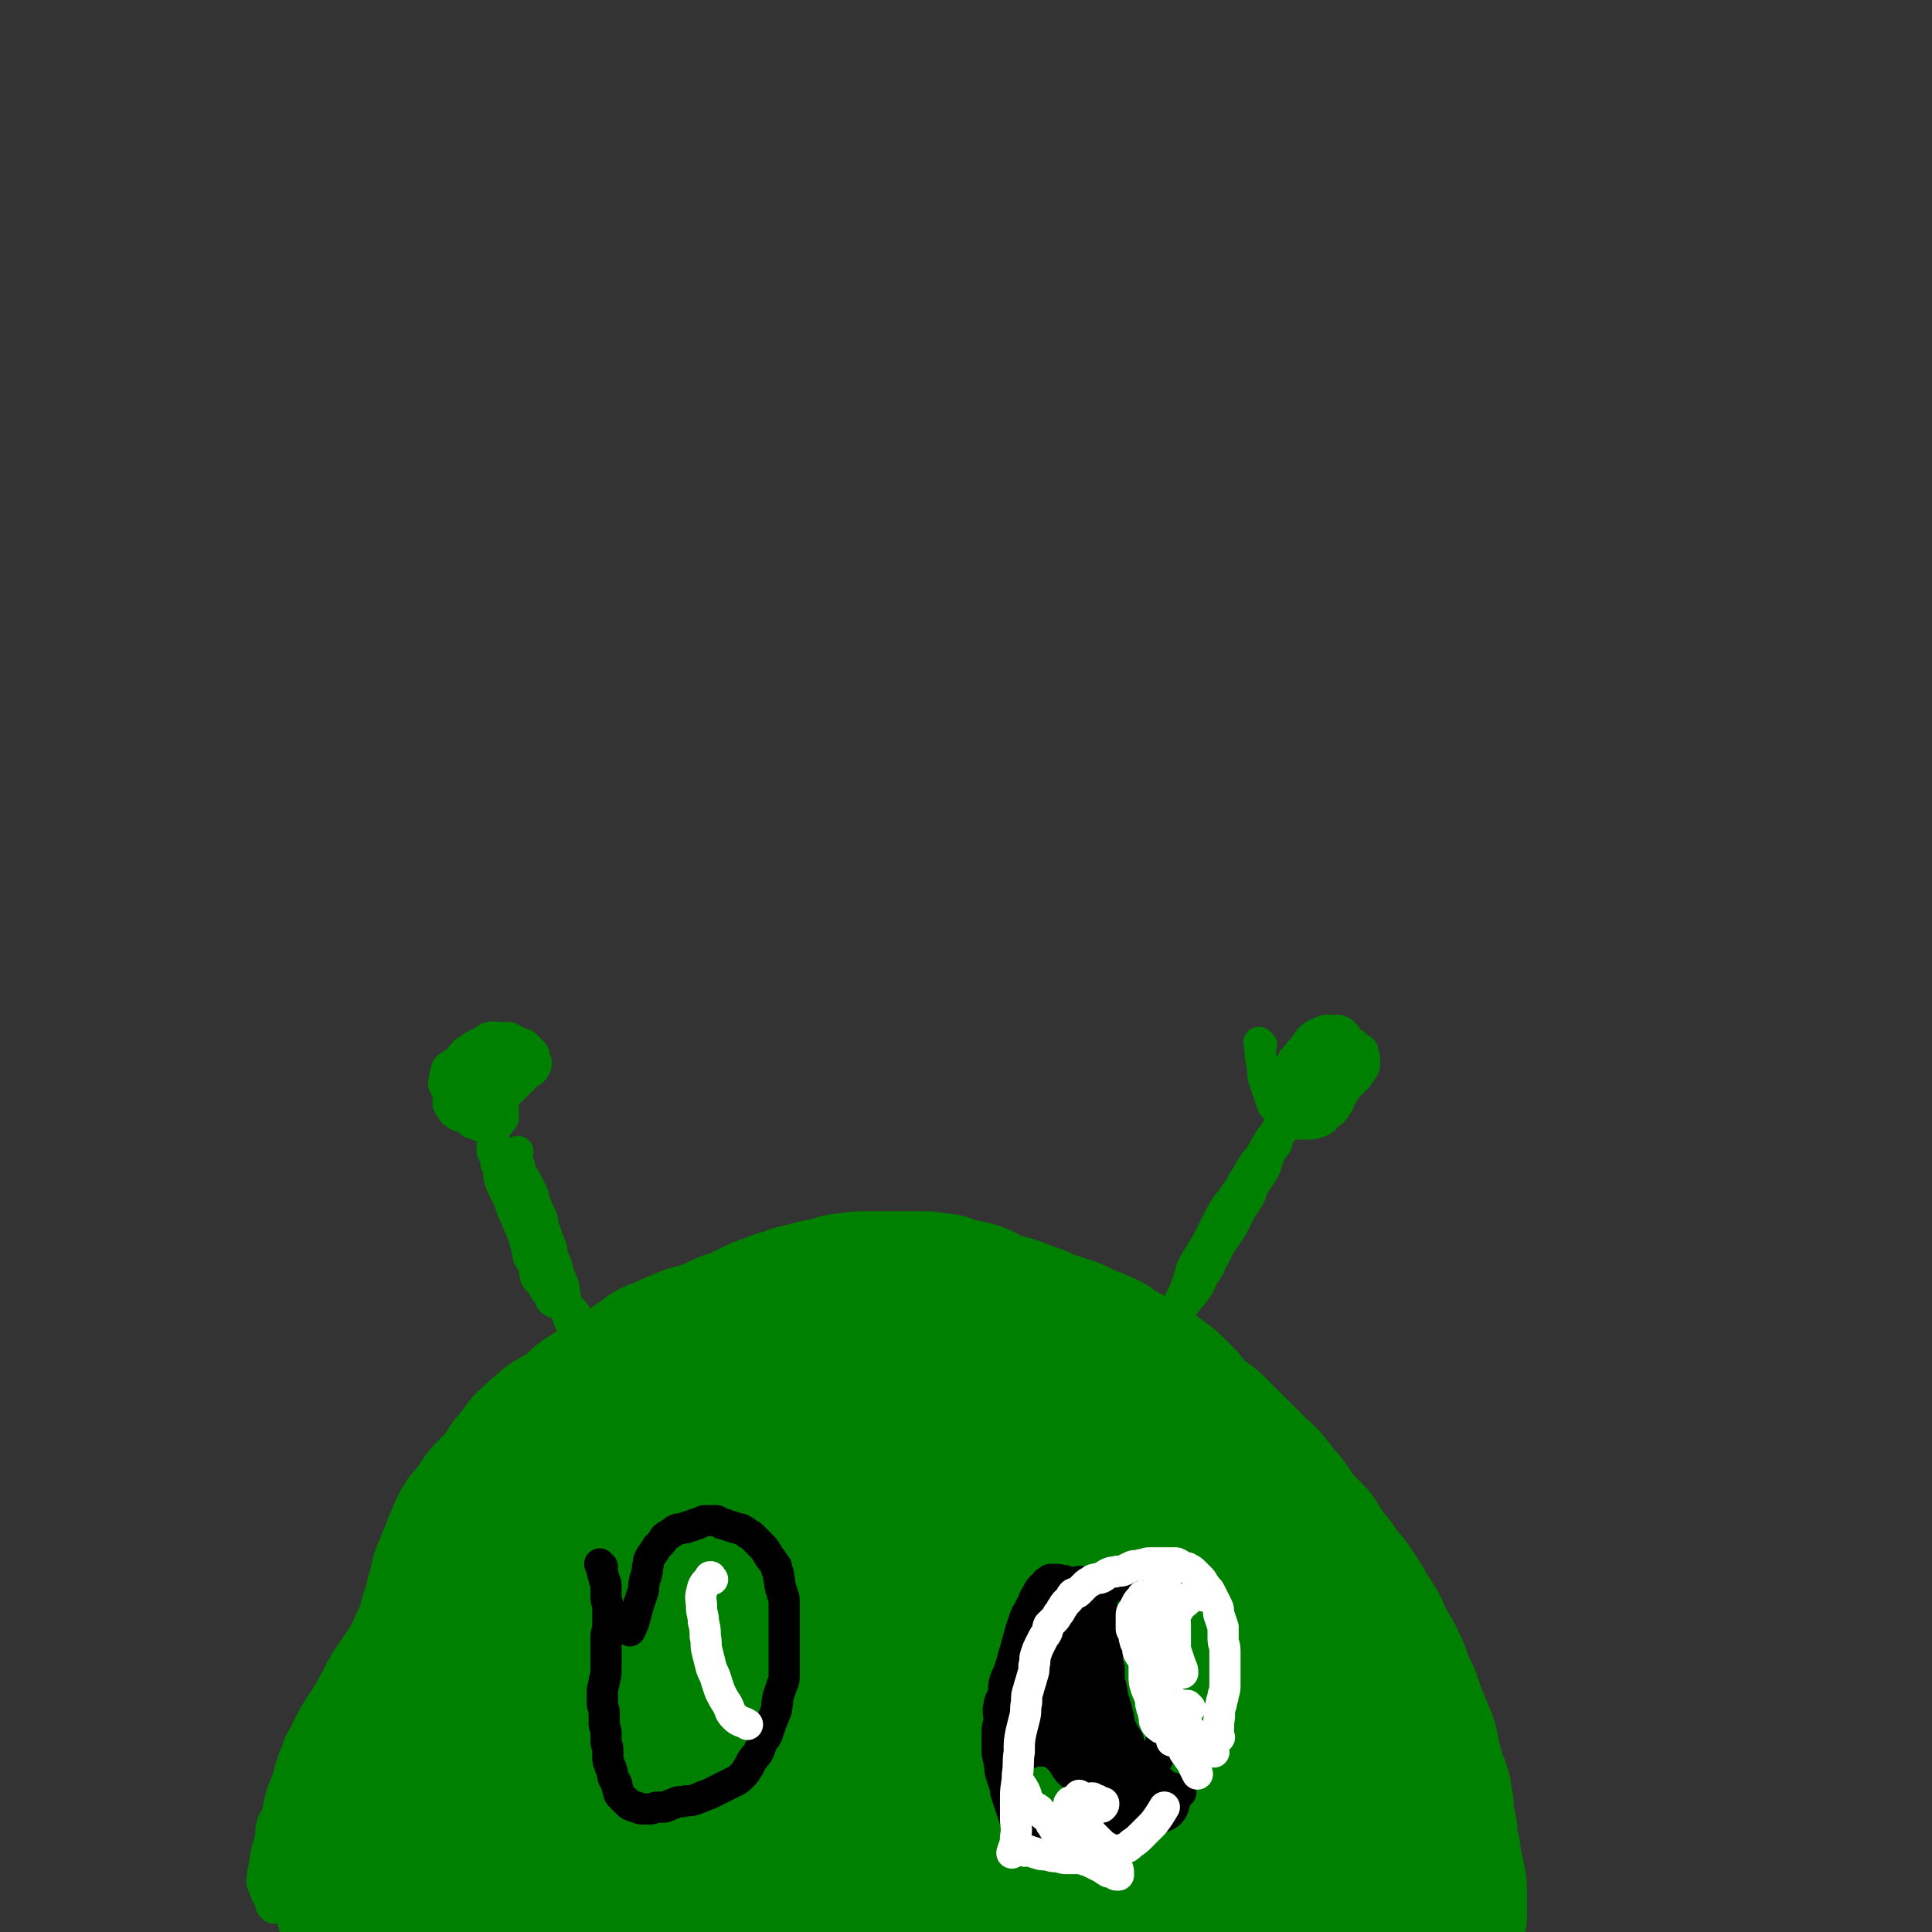 <svg viewBox='0 0 1052 1052' version='1.1' xmlns='http://www.w3.org/2000/svg' xmlns:xlink='http://www.w3.org/1999/xlink'><rect x="0" y="0" width="1052" height="1052" fill="#333333" stroke="none"/><g fill='none' stroke='#008000' stroke-width='17' stroke-linecap='round' stroke-linejoin='round'><path d='M149,1039c-1,-1 -1,-1 -1,-1 -1,-1 0,0 0,0 0,0 0,0 0,0 0,0 0,0 0,0 -1,-1 0,0 0,0 0,0 0,0 0,0 0,0 0,0 0,0 -1,-1 0,0 0,0 0,0 0,0 0,0 0,0 0,0 0,0 -1,-1 0,0 0,0 0,0 0,0 0,0 -2,-6 -3,-6 -5,-12 -1,-2 0,-3 0,-5 0,-3 1,-3 1,-6 1,-3 0,-3 1,-6 1,-4 1,-3 2,-7 1,-4 0,-4 1,-8 1,-4 2,-3 3,-7 1,-4 1,-5 2,-9 1,-4 2,-4 3,-8 2,-4 1,-5 3,-9 1,-4 1,-4 3,-8 1,-4 1,-4 3,-7 2,-4 2,-4 4,-8 2,-4 2,-4 4,-7 2,-4 3,-4 5,-8 2,-3 2,-3 4,-7 3,-4 2,-5 5,-9 2,-4 2,-4 5,-8 3,-5 3,-4 6,-9 3,-4 2,-5 5,-9 2,-4 2,-4 5,-8 3,-4 3,-4 6,-8 3,-4 2,-4 5,-8 2,-4 2,-4 5,-7 3,-4 3,-3 6,-7 3,-4 3,-4 6,-8 3,-4 3,-4 6,-8 2,-3 2,-4 4,-7 2,-4 3,-3 5,-7 2,-3 2,-3 4,-6 2,-3 3,-3 5,-6 2,-2 2,-3 4,-5 2,-3 3,-3 5,-6 3,-3 3,-3 5,-6 2,-2 2,-3 4,-5 2,-3 2,-4 5,-6 3,-3 4,-2 8,-4 3,-2 3,-2 6,-5 4,-3 3,-4 7,-7 3,-3 4,-3 7,-6 4,-3 3,-3 7,-6 4,-3 4,-3 8,-5 4,-3 5,-2 9,-5 5,-3 4,-3 9,-6 4,-2 5,-2 9,-4 5,-2 4,-3 9,-5 4,-2 5,-2 9,-4 4,-2 4,-2 8,-4 4,-2 4,-2 9,-4 4,-2 4,-1 8,-3 4,-1 4,-2 8,-3 5,-1 5,-1 10,-2 5,-1 4,-2 9,-3 4,-1 5,-1 9,-2 4,-1 4,-1 8,-2 4,-1 4,0 8,-1 4,0 4,0 8,-1 4,0 4,-1 8,-1 3,0 4,0 7,0 4,0 4,0 8,0 4,0 4,0 8,0 4,0 4,1 8,1 3,0 4,0 7,0 4,0 3,1 7,1 3,0 3,0 6,0 3,0 3,1 6,1 3,1 3,1 6,1 3,1 3,0 6,1 3,0 3,1 5,1 3,1 3,0 5,1 3,1 2,1 5,2 3,1 3,1 6,2 3,1 3,1 6,2 3,1 3,0 6,1 3,1 3,1 6,2 4,1 4,1 7,3 4,2 3,2 7,4 3,2 3,1 6,3 3,2 3,2 6,4 3,2 3,1 6,3 3,2 3,2 6,4 3,2 3,2 6,3 3,2 4,1 7,3 3,2 2,2 5,4 3,2 4,2 7,4 3,2 3,2 5,4 3,2 3,3 6,5 3,3 3,3 6,5 3,2 3,2 6,4 3,2 3,2 5,5 3,3 3,4 6,7 3,4 3,4 6,7 3,4 3,4 6,7 3,3 3,3 6,6 3,3 2,4 5,7 3,4 3,4 6,7 3,4 3,4 6,7 3,4 3,3 6,7 3,3 3,3 5,6 3,4 2,5 5,9 3,4 3,4 6,8 2,4 2,4 4,8 2,4 3,4 5,8 2,4 2,4 4,8 2,4 3,4 5,8 2,3 2,3 4,7 3,5 2,5 5,10 2,5 3,4 5,9 2,4 2,4 4,8 2,4 2,4 4,8 2,4 2,4 4,8 2,4 2,4 3,8 2,4 1,5 3,9 2,5 2,5 4,9 2,4 2,4 4,8 2,5 1,5 3,10 1,4 2,4 3,8 2,4 2,4 3,9 1,4 1,5 2,9 1,4 1,4 2,8 1,4 1,4 2,9 1,4 0,5 1,9 0,4 1,4 1,8 1,4 0,5 1,9 0,4 1,4 1,8 1,4 0,4 1,8 1,3 1,3 2,6 0,3 0,3 0,6 0,3 0,3 1,5 1,2 2,2 2,4 0,2 0,2 -1,4 '/></g>
<g fill='none' stroke='#008000' stroke-width='113' stroke-linecap='round' stroke-linejoin='round'><path d='M219,1049c-1,-1 -1,-1 -1,-1 -1,-1 0,0 0,0 0,0 0,0 0,0 0,0 0,0 0,0 -1,-1 0,0 0,0 0,0 0,0 0,0 0,0 0,0 0,0 -1,-1 0,0 0,0 0,0 0,0 0,0 0,0 0,0 0,0 -1,-1 0,0 0,0 0,0 0,0 0,0 -4,-3 -4,-3 -8,-7 -1,0 -1,0 -1,-1 -1,-1 0,-1 -1,-2 0,-1 0,-1 -1,-2 0,-1 -1,-1 -1,-2 0,0 0,0 0,-1 0,-1 0,-1 0,-3 0,-1 0,-1 0,-2 0,-1 0,-1 0,-3 0,-1 0,-1 0,-3 0,-1 0,-1 0,-3 0,-2 0,-2 0,-4 0,-2 1,-1 1,-3 0,-2 0,-2 0,-4 0,-2 0,-2 1,-3 1,-2 1,-2 2,-4 1,-1 0,-2 1,-3 0,-1 1,-1 1,-2 1,-1 1,-1 1,-3 1,-1 1,-1 1,-3 1,-1 0,-2 1,-3 1,-2 1,-1 2,-3 1,-1 1,-1 2,-3 1,-1 0,-2 1,-3 1,-1 1,-1 2,-2 1,-1 1,-1 2,-3 1,-1 1,-1 2,-3 1,-1 1,-1 1,-2 1,-1 0,-2 1,-3 1,-1 1,-1 2,-2 1,-1 1,-1 1,-2 1,-1 0,-2 1,-3 0,-1 1,-1 1,-2 1,-1 1,-1 1,-2 1,-1 0,-1 1,-2 1,-1 1,-1 2,-2 1,-1 1,-1 2,-2 0,-1 0,-1 0,-2 1,-2 1,-2 2,-3 1,-1 1,-1 2,-2 1,-1 0,-2 1,-3 1,-1 1,-1 2,-2 1,-1 1,-2 2,-3 1,-1 1,-1 2,-2 1,-1 1,-1 1,-2 1,-1 0,-1 1,-2 1,-1 1,-1 2,-2 1,-1 1,-1 1,-2 1,-1 0,-2 1,-3 1,-1 1,-1 2,-2 1,-1 1,-1 2,-2 1,-1 0,-1 1,-2 1,-1 1,-1 2,-2 1,0 1,0 1,-1 1,-1 1,-1 2,-2 1,-1 1,-1 1,-2 1,-1 0,-1 1,-2 1,-1 1,-1 2,-2 1,-1 1,-1 2,-2 1,-1 1,-1 2,-2 1,-1 0,-1 1,-2 1,-1 1,-1 2,-2 1,-1 1,-1 2,-2 1,-1 1,-1 2,-2 1,-1 1,-1 2,-2 1,-1 2,-1 3,-2 1,-1 1,-1 2,-2 1,-1 1,-1 2,-2 1,-1 0,-2 1,-3 1,-2 1,-1 2,-3 1,-1 1,-1 2,-3 1,-1 0,-2 1,-3 1,-1 1,-1 2,-2 1,-1 0,-1 1,-2 1,-1 1,-1 2,-2 1,0 1,0 1,-1 1,-1 1,-1 1,-2 1,-1 0,-1 1,-2 1,-1 1,0 2,-1 1,-1 1,-1 1,-2 1,-1 0,-1 1,-2 1,-1 2,-1 3,-2 1,0 0,-1 1,-1 1,-1 2,0 3,-1 1,-1 0,-1 1,-2 1,-1 1,0 2,-1 1,-1 1,-1 2,-2 1,-1 1,-1 2,-2 1,0 1,0 1,-1 1,-1 1,-1 2,-2 1,-1 1,-1 1,-2 1,-1 0,-1 1,-2 0,-1 1,0 1,-1 1,-1 1,-2 2,-3 0,-1 1,0 1,-1 1,-1 0,-1 1,-2 1,-1 1,-1 2,-2 1,0 1,0 1,-1 0,-1 0,-1 0,-2 0,0 1,0 1,0 0,0 0,0 0,-1 0,0 0,0 0,0 0,0 0,0 0,0 -1,-1 0,0 0,0 0,0 0,0 0,0 0,0 0,0 0,0 -1,-1 0,0 0,0 0,0 0,0 0,0 0,0 0,0 0,0 -1,-1 0,0 0,0 0,0 0,0 0,0 0,0 0,0 0,0 -1,-1 0,0 0,0 0,0 0,0 0,0 0,0 0,0 -1,0 0,0 0,0 0,0 0,0 0,0 -1,0 0,0 0,0 0,0 0,1 0,1 -1,1 0,0 -1,0 -1,0 -1,0 -1,0 -1,1 -1,1 0,1 -1,2 -1,2 -2,1 -3,3 -2,2 -1,3 -3,5 -2,4 -3,3 -5,7 -2,3 -2,4 -4,7 -2,4 -3,3 -5,7 -2,3 -2,4 -4,7 -3,4 -3,3 -6,7 -3,3 -3,3 -5,6 -3,4 -2,4 -5,8 -3,3 -3,3 -6,6 -3,3 -2,4 -5,7 -2,4 -2,4 -5,7 -2,3 -2,3 -4,5 -2,3 -3,3 -5,6 -2,2 -2,2 -4,5 -2,2 -1,2 -3,4 -1,2 -1,2 -3,4 -1,2 -1,2 -3,4 -1,2 -1,2 -3,3 -1,1 -1,1 -2,2 -1,2 -1,2 -3,3 0,1 0,1 -1,1 -1,1 -1,1 -2,2 0,1 0,1 -1,1 0,1 0,1 -1,1 0,0 -1,0 -1,0 -1,0 -1,1 -2,1 0,0 0,0 -1,0 0,0 0,0 0,0 0,0 0,0 -1,0 0,0 0,0 0,0 0,0 0,0 0,-1 0,0 0,0 0,0 0,0 0,0 0,-1 0,0 0,0 0,-1 0,-1 0,-1 0,-2 0,-1 0,-1 0,-2 0,-2 0,-2 0,-4 0,-2 1,-2 1,-4 0,-1 0,-2 0,-3 0,-2 0,-2 1,-4 1,-2 1,-2 2,-4 1,-2 0,-2 1,-4 0,-2 0,-2 1,-3 1,-2 1,-2 2,-4 1,-2 1,-1 2,-3 1,-2 0,-2 1,-4 1,-2 1,-2 2,-4 1,-2 1,-2 2,-5 1,-2 1,-2 2,-5 1,-2 0,-3 1,-5 1,-3 1,-2 2,-5 1,-2 0,-3 1,-5 0,-2 1,-2 1,-4 1,-2 1,-2 1,-4 1,-2 0,-2 1,-4 1,-2 1,-2 2,-4 1,-1 0,-2 1,-3 1,-2 1,-2 2,-4 1,-2 0,-2 1,-4 1,-2 1,-1 2,-3 1,-2 0,-2 1,-4 1,-2 1,-2 2,-3 1,-1 1,-1 2,-2 2,-1 2,-1 3,-3 1,-2 1,-2 2,-4 1,-2 1,-2 2,-3 1,-1 1,-1 2,-2 2,-1 2,-1 3,-3 2,-1 2,-1 3,-3 1,-1 1,-1 2,-3 1,-1 1,-1 2,-3 1,-1 1,-2 2,-3 1,-2 2,-1 3,-3 1,-1 1,-1 2,-3 1,-1 1,-2 2,-3 1,-2 2,-1 3,-3 1,-1 1,-1 2,-2 1,-1 2,-1 3,-2 2,-1 1,-2 3,-3 2,-1 2,-1 4,-2 2,-1 2,-1 3,-2 2,-1 2,-1 3,-2 2,-1 2,-1 3,-2 2,-1 2,-1 3,-2 1,-1 1,-2 2,-3 1,-1 2,0 3,-1 2,-1 2,-2 4,-3 1,-1 2,-1 3,-2 1,-1 1,-1 2,-2 1,-1 2,0 3,-1 2,-1 2,-1 3,-2 1,-1 1,-1 2,-2 1,-1 1,-1 3,-2 1,-1 1,0 2,-1 1,-1 1,-1 2,-2 1,-1 1,-1 3,-2 1,-1 1,0 2,-1 1,-1 1,-1 2,-2 1,-1 1,-1 2,-1 1,-1 2,0 3,-1 1,0 1,0 2,-1 1,0 1,0 2,-1 1,0 1,-1 2,-1 1,-1 2,0 3,-1 2,-1 2,-1 4,-2 2,-1 2,0 4,-1 2,0 2,0 3,-1 2,0 2,0 3,-1 2,0 2,0 3,-1 2,0 2,0 3,-1 2,0 2,0 3,-1 2,-1 1,-2 3,-2 2,-1 2,1 4,0 2,0 2,-1 3,-2 2,-1 1,-1 3,-2 2,-1 2,-1 4,-2 2,-1 2,-1 4,-2 2,-1 2,0 4,-1 2,-1 2,-1 4,-2 2,-1 3,0 5,-1 2,-1 2,-1 4,-2 2,-1 3,0 5,-1 2,0 2,0 4,-1 2,0 1,-1 3,-1 1,0 2,0 3,0 2,0 1,-1 3,-1 1,0 1,0 2,0 1,0 1,0 2,-1 1,0 1,-1 2,-1 1,0 1,0 2,0 1,0 1,0 1,0 1,0 1,0 2,0 1,0 1,0 1,0 1,0 1,-1 2,-1 1,0 1,0 2,0 1,0 1,0 1,0 1,0 1,0 2,0 1,0 1,0 2,0 1,0 1,0 2,0 1,0 1,0 2,0 1,0 1,0 2,0 1,0 1,0 2,0 2,0 2,0 3,0 2,0 2,0 4,0 2,0 2,0 3,0 3,0 3,0 5,0 2,0 2,0 4,0 2,0 2,1 4,1 2,0 2,0 4,0 3,1 2,1 5,2 2,1 2,1 4,1 3,1 3,0 6,1 3,1 2,2 5,3 2,1 2,1 5,2 3,1 3,1 6,2 2,1 3,0 5,1 3,1 2,1 5,2 3,1 3,1 6,2 3,1 3,2 6,3 3,1 4,1 7,2 3,1 3,1 6,2 3,1 3,2 6,3 2,1 3,1 5,2 3,1 3,1 5,2 3,1 3,2 5,3 3,2 3,2 5,3 3,2 3,1 5,3 2,1 2,2 4,3 2,2 3,2 5,3 3,2 3,1 5,3 3,2 3,2 5,4 2,2 2,2 4,4 2,2 2,3 4,5 2,3 2,3 5,5 2,2 3,2 5,4 3,2 3,2 5,4 2,2 2,2 4,4 3,3 3,3 5,5 2,2 2,2 4,4 3,3 3,3 5,5 3,3 3,3 5,5 3,3 3,2 5,5 2,2 2,3 4,5 2,3 3,3 5,6 2,3 2,3 4,6 2,3 2,3 5,6 3,3 3,3 6,6 2,3 2,4 4,7 2,3 3,3 5,6 3,3 2,4 5,7 2,3 3,3 5,6 2,3 2,3 4,6 2,3 2,4 4,7 2,3 2,3 4,6 2,3 1,4 3,7 2,4 2,3 4,7 2,3 2,3 3,6 2,3 2,3 3,7 1,2 1,3 2,5 1,3 2,3 3,6 1,3 1,3 2,6 1,3 1,3 2,5 1,3 1,3 2,5 1,3 1,2 2,5 1,2 1,2 1,4 1,2 0,3 1,5 0,2 1,2 1,4 1,2 1,2 1,4 1,2 0,2 1,4 1,2 1,2 2,4 1,2 1,2 1,5 1,3 1,3 1,6 0,2 0,3 0,5 0,2 1,2 1,4 1,2 1,2 1,5 0,2 0,2 0,4 0,2 1,2 1,4 1,2 1,2 1,4 0,1 0,2 0,3 0,2 0,2 1,4 0,2 1,1 1,3 0,1 0,1 0,2 0,2 1,1 1,3 0,1 0,2 0,3 0,1 0,1 0,2 0,1 0,1 0,2 0,1 0,1 0,1 0,1 0,1 0,1 0,1 0,1 0,2 0,0 0,0 0,0 0,1 0,1 0,1 0,0 0,0 0,0 0,1 0,1 0,1 0,0 0,0 -1,0 0,0 0,0 0,0 0,0 0,0 -1,0 0,0 0,0 -1,0 0,0 0,0 0,0 0,0 0,0 -1,0 0,0 0,0 0,0 0,0 0,0 -1,0 0,0 0,0 -1,0 -1,0 -1,0 -2,0 -1,0 -1,0 -3,0 -2,0 -2,0 -4,0 -2,0 -2,0 -5,0 -3,0 -3,0 -6,0 -3,0 -3,0 -6,0 -3,0 -3,0 -6,0 -3,0 -3,0 -7,0 -3,0 -4,0 -7,0 -5,0 -4,1 -9,1 -5,1 -5,1 -10,1 -6,0 -6,0 -12,0 -6,0 -6,1 -12,1 -6,0 -6,0 -12,0 -6,0 -5,1 -11,1 -5,0 -5,0 -11,0 -6,0 -6,0 -12,0 -6,0 -6,0 -12,0 -6,0 -6,0 -12,0 -6,0 -5,-1 -11,-1 -5,0 -5,0 -11,0 -5,0 -5,0 -11,0 -5,0 -5,0 -10,0 -5,0 -5,0 -10,0 -4,0 -4,0 -9,0 -4,0 -4,0 -9,0 -4,0 -4,0 -9,0 -5,0 -5,0 -10,0 -4,0 -4,0 -8,0 -5,0 -4,-1 -9,-1 -5,0 -5,0 -10,0 -4,0 -4,0 -9,0 -5,0 -5,0 -10,0 -4,0 -4,0 -9,0 -4,0 -4,0 -9,0 -4,0 -4,0 -9,0 -5,0 -5,0 -10,0 -5,0 -5,0 -10,0 -4,0 -4,0 -9,0 -4,0 -5,0 -9,0 -5,0 -4,1 -9,1 -4,0 -5,0 -9,0 -5,0 -4,1 -9,1 -5,0 -5,0 -10,0 -5,0 -4,1 -9,1 -4,1 -4,1 -9,1 -4,0 -5,0 -9,0 -5,0 -4,1 -9,1 -4,0 -5,0 -9,0 -4,0 -4,1 -8,1 -4,0 -4,0 -8,0 -3,0 -3,0 -7,0 -2,0 -2,0 -5,0 -2,0 -2,0 -5,0 -2,0 -2,0 -4,0 -2,0 -2,0 -4,0 -2,0 -2,0 -4,0 -2,0 -1,-1 -3,-1 -1,0 -2,0 -3,0 -1,0 -1,0 -2,-1 -1,-1 -1,-1 -2,-2 0,0 0,0 -1,-1 0,0 -1,0 -1,-1 -1,-1 -1,-1 -1,-2 0,-1 0,-1 0,-2 0,-1 0,-2 0,-3 0,-2 0,-2 1,-4 1,-3 1,-2 2,-5 1,-3 1,-4 2,-7 2,-5 2,-5 4,-9 2,-5 2,-5 5,-10 3,-7 3,-7 7,-13 4,-8 4,-8 9,-16 4,-8 4,-8 9,-15 5,-7 5,-7 10,-14 6,-10 6,-10 12,-20 6,-9 6,-9 12,-18 6,-9 7,-8 13,-17 6,-8 6,-9 12,-17 6,-8 6,-7 12,-15 6,-7 6,-7 11,-14 4,-6 4,-6 8,-12 3,-4 2,-4 5,-8 2,-4 2,-4 5,-7 1,-2 1,-2 3,-4 1,-1 1,-1 2,-2 1,-1 1,-1 2,-2 1,0 1,0 2,0 1,0 1,1 1,1 1,1 1,0 1,1 0,1 0,1 0,2 0,3 0,3 -1,5 -2,5 -2,5 -4,10 -3,8 -4,8 -7,16 -4,10 -4,10 -8,21 -5,13 -4,14 -9,27 -6,15 -6,14 -12,29 -6,14 -6,14 -11,29 -5,13 -5,13 -9,26 -4,10 -4,10 -7,21 -3,8 -3,8 -5,16 -2,5 -2,5 -3,10 -1,3 0,4 -1,7 0,2 -1,2 -1,3 0,0 1,0 1,0 2,-3 2,-4 4,-7 3,-5 3,-5 6,-10 6,-10 5,-11 11,-21 7,-14 7,-14 15,-28 11,-21 11,-21 22,-41 9,-18 9,-18 19,-35 8,-15 9,-15 17,-30 7,-11 7,-11 13,-23 5,-9 5,-10 10,-19 4,-7 4,-6 8,-13 2,-3 2,-4 4,-7 1,-2 2,-2 3,-4 1,-1 0,-1 1,-2 0,-1 1,0 1,-1 0,0 0,-1 0,-1 0,0 0,1 0,2 0,2 1,2 0,4 -1,4 -2,3 -3,7 -2,6 -2,6 -4,12 -4,12 -4,11 -8,23 -7,20 -8,20 -13,40 -8,30 -7,30 -14,61 -6,26 -6,26 -11,53 -3,19 -4,19 -5,39 -1,15 -1,15 0,30 0,9 -1,11 2,17 2,3 5,2 8,1 5,-2 5,-3 8,-7 5,-6 4,-6 8,-13 4,-8 4,-9 8,-17 5,-12 6,-11 11,-23 10,-21 10,-21 19,-43 8,-19 8,-20 16,-39 8,-19 8,-19 16,-37 7,-15 7,-15 14,-30 6,-13 6,-13 11,-26 4,-9 4,-10 8,-19 3,-7 3,-7 7,-13 2,-4 2,-3 4,-7 1,-2 0,-2 1,-4 0,0 1,0 1,0 0,1 0,1 0,2 0,2 1,2 0,4 -1,5 -2,4 -4,9 -3,8 -3,8 -5,16 -3,9 -3,9 -5,19 -2,11 -2,12 -4,23 -2,12 -2,11 -4,23 -1,10 -1,10 -2,20 -1,9 -1,10 -1,19 0,10 -1,10 1,19 2,6 3,7 7,10 3,2 4,1 7,0 3,-1 3,-2 6,-4 4,-4 4,-4 8,-9 8,-8 8,-8 15,-17 9,-11 8,-12 16,-24 8,-12 8,-11 16,-23 6,-10 6,-10 12,-21 5,-8 5,-8 9,-17 3,-6 3,-6 6,-13 1,-4 1,-4 2,-8 1,-2 2,-3 2,-3 0,0 -1,1 -2,3 -2,5 -1,5 -3,10 -3,8 -3,8 -6,16 -3,9 -4,8 -7,17 -5,14 -4,14 -8,28 -3,12 -3,12 -6,25 -2,10 -2,10 -4,21 -2,8 -2,8 -3,16 -1,5 -1,6 -1,11 0,3 0,4 1,5 1,1 2,0 4,0 3,-1 3,0 5,-2 4,-3 4,-3 7,-7 5,-6 5,-6 9,-12 5,-7 5,-7 10,-15 4,-7 4,-7 8,-14 4,-6 4,-5 8,-11 3,-4 2,-5 5,-9 2,-4 2,-4 4,-7 2,-2 2,-2 4,-4 1,-1 1,-1 2,-1 0,0 0,1 0,2 0,3 -1,2 -1,5 0,4 0,5 0,9 0,6 -1,6 -1,12 0,5 0,6 0,11 0,5 0,5 0,10 0,5 0,5 1,9 1,3 2,3 4,6 2,2 2,3 4,4 2,1 2,1 4,1 3,-1 3,-1 6,-3 3,-2 3,-3 6,-5 2,-2 3,-2 5,-4 3,-2 2,-2 5,-4 2,-2 2,-2 4,-3 1,-1 2,-1 3,0 2,2 1,4 2,7 1,4 2,4 3,8 1,8 0,8 1,16 0,8 0,8 1,15 0,6 0,6 1,12 0,5 1,5 1,9 0,2 -1,2 -2,4 0,1 0,2 -1,2 0,0 0,-1 -1,-1 -1,-1 -1,0 -2,-1 -1,-1 -1,-2 -2,-3 -1,-1 -1,-1 -2,-2 -1,-1 -1,-1 -2,-2 -1,-1 -1,-1 -2,-1 -1,0 -1,-1 -2,0 -1,1 -1,2 -2,4 -2,4 -2,4 -5,7 '/></g>
<g fill='none' stroke='#008000' stroke-width='17' stroke-linecap='round' stroke-linejoin='round'><path d='M313,715c-1,-1 -1,-1 -1,-1 -1,-1 0,0 0,0 0,0 0,0 0,0 0,0 0,0 0,0 -1,-1 0,0 0,0 0,0 0,0 0,0 0,0 0,0 0,0 -1,-1 0,0 0,0 0,0 0,0 0,0 0,0 0,0 0,0 -1,-1 0,0 0,0 0,0 0,0 0,0 0,0 0,0 0,0 -1,-1 0,0 0,0 0,0 0,0 0,0 -3,-3 -3,-3 -6,-7 -1,-1 -1,-1 -2,-3 -1,-2 -1,-3 -2,-5 -1,-2 -2,-2 -3,-4 -1,-3 0,-3 -1,-6 -1,-3 -2,-2 -3,-5 -1,-2 -1,-2 -2,-5 -1,-3 -1,-3 -2,-6 -1,-3 -2,-2 -3,-5 -1,-2 -1,-2 -2,-5 -1,-3 -1,-3 -2,-6 -1,-2 -2,-2 -3,-4 -1,-2 -1,-3 -2,-5 -1,-2 -2,-2 -3,-4 -1,-1 -1,-1 -2,-3 -1,-2 -1,-2 -2,-4 0,-1 -1,-1 -1,-2 -1,-1 -1,-1 -1,-3 0,-1 0,-1 0,-2 0,-1 0,-1 -1,-2 0,-1 -1,0 -1,-1 0,-1 0,-1 0,-2 0,0 0,0 0,-1 0,0 0,0 0,0 0,0 0,-1 0,-1 0,0 1,0 1,0 1,0 1,0 1,0 0,0 0,1 0,1 0,1 0,1 0,1 0,2 0,2 1,3 1,3 1,3 2,5 1,3 1,2 2,5 1,3 0,3 1,6 1,4 1,3 2,7 1,3 0,3 1,6 1,3 1,3 2,6 1,3 1,3 2,5 1,3 1,2 2,5 1,2 1,2 1,4 1,2 1,2 1,4 1,2 0,2 1,4 1,2 1,1 2,3 1,2 1,2 1,4 1,2 0,2 1,4 1,2 2,1 3,3 1,2 1,2 2,4 1,1 1,1 2,2 1,1 0,2 1,3 1,1 1,1 2,1 0,0 1,0 1,0 0,0 0,0 0,-1 '/><path d='M279,587c-1,-1 -1,-1 -1,-1 -1,-1 0,0 0,0 0,0 0,0 0,0 0,0 0,0 0,0 -1,-1 0,0 0,0 0,0 0,0 0,0 0,0 0,0 0,0 -1,-1 0,0 0,0 0,0 0,0 0,0 0,0 0,-1 0,0 -4,0 -4,0 -7,1 -1,0 -1,0 -2,1 -1,0 -1,0 -1,1 -1,1 0,1 -1,2 0,0 0,0 0,0 0,0 0,0 0,0 -1,-1 0,0 0,0 0,0 0,0 0,0 0,0 0,0 0,0 -1,-1 0,0 0,0 0,0 0,0 0,0 0,0 -1,-1 0,0 0,0 1,1 2,1 1,0 2,0 3,0 2,0 2,0 3,-1 2,-1 2,-1 3,-2 2,-1 2,-1 3,-2 1,-1 1,-2 2,-3 1,-1 1,-1 2,-2 1,-1 1,-1 1,-2 0,-1 0,-1 0,-2 -1,-1 -1,-1 -2,-2 -1,-1 -1,0 -2,-1 -1,0 -1,-1 -2,-1 -1,0 -1,1 -3,1 -1,1 -1,1 -3,1 -2,1 -2,0 -4,1 -2,1 -1,1 -3,2 -2,1 -2,1 -4,2 -2,2 -2,2 -4,4 -2,2 -2,1 -4,3 -2,2 -2,2 -3,4 -1,1 -1,1 -1,3 -1,2 -1,2 -1,4 0,1 0,1 0,2 0,2 1,2 1,3 1,2 0,2 1,3 1,1 1,1 2,2 1,1 1,1 2,2 1,1 2,1 3,1 2,1 1,1 3,1 1,0 1,0 2,0 2,0 2,0 3,0 1,0 1,-1 2,-1 1,0 1,0 2,0 1,0 1,0 1,-1 1,-1 1,-1 2,-2 0,-1 0,-1 0,-2 0,-1 0,-2 0,-3 -1,-2 -1,-1 -2,-3 -1,-1 -1,-2 -2,-3 -1,-1 -1,-1 -3,-2 -2,-1 -2,-1 -4,-2 -2,-1 -2,-1 -4,-2 -1,-1 -1,-1 -3,-1 -1,0 -1,0 -2,0 -1,0 -1,0 -3,0 -1,0 -1,0 -2,0 -1,1 -1,1 -2,2 -1,1 -1,1 -1,3 0,1 0,2 0,3 0,1 1,1 1,2 1,1 0,2 1,3 1,1 2,1 3,2 2,1 1,1 3,2 1,1 1,1 3,1 1,0 2,0 3,0 '/><path d='M254,584c-1,-1 -1,-1 -1,-1 -1,-1 0,0 0,0 0,0 0,0 0,0 0,0 0,0 0,0 -1,-1 0,0 0,0 0,0 0,0 0,0 0,0 0,0 0,0 -1,-1 0,0 0,0 0,0 0,0 0,0 0,0 0,0 0,0 -1,-1 0,0 0,0 0,0 0,0 0,0 0,0 0,-1 0,0 -1,2 -1,4 0,7 1,2 1,2 3,4 1,2 1,2 3,3 1,1 1,1 3,2 2,1 2,1 4,1 2,0 2,1 4,0 2,-1 2,-1 4,-3 2,-1 2,-1 4,-3 2,-2 2,-2 4,-4 2,-2 2,-2 4,-4 1,-1 1,-1 2,-3 1,-2 1,-2 2,-4 1,-1 1,-1 1,-3 0,-1 0,-2 -1,-3 -1,-1 -1,-1 -2,-2 -1,-1 -1,-1 -2,-2 -1,-1 -2,0 -3,-1 -2,-1 -2,-1 -4,-2 -1,-1 -1,-1 -3,-1 -2,0 -2,0 -4,0 -2,0 -3,-1 -5,0 -2,0 -2,1 -4,2 -2,1 -2,1 -4,2 -2,1 -2,1 -3,2 -2,1 -2,1 -4,3 -1,1 -1,2 -2,3 -1,1 -1,1 -3,2 -1,1 -2,1 -3,2 -1,1 -1,1 -1,3 -1,2 -1,2 -1,4 0,1 -1,2 0,3 0,1 1,1 2,2 2,2 1,2 3,3 1,1 2,0 3,1 1,1 1,2 2,2 2,1 2,0 4,0 2,0 2,0 4,0 2,0 2,1 4,0 3,-1 3,-1 5,-3 3,-1 2,-2 5,-3 2,-1 3,-1 5,-2 2,-1 2,-1 4,-3 2,-1 2,-2 4,-3 1,-1 2,-1 3,-2 1,-1 1,-1 1,-2 1,-1 1,-1 1,-2 0,-1 0,-1 -1,-2 -1,-1 -1,-1 -3,-2 -1,0 -1,0 -2,0 -2,0 -2,0 -5,0 -2,0 -2,0 -4,0 -2,0 -3,0 -5,0 -3,0 -3,0 -5,1 -2,1 -2,2 -4,3 -2,1 -2,1 -4,2 -2,1 -2,2 -4,3 -2,2 -2,1 -4,3 -2,1 -2,1 -3,3 -1,1 -1,2 -2,3 -1,2 -1,1 -2,3 0,1 0,2 0,3 0,1 0,1 0,2 1,2 1,2 2,3 1,2 1,2 3,3 1,1 2,1 3,1 2,1 2,1 3,1 2,1 1,1 3,1 1,0 2,0 3,0 2,0 2,0 3,-1 2,0 2,0 3,-1 2,0 2,0 3,-1 1,-1 1,-1 2,-3 1,-1 1,-1 1,-3 0,-2 0,-2 0,-4 0,-2 0,-1 -1,-3 0,-1 0,-1 -1,-3 0,-1 0,-2 -1,-3 -1,-2 -1,-1 -3,-3 -1,-1 -1,-1 -2,-2 -1,-1 -1,-1 -2,-1 -1,0 -2,0 -3,0 -1,0 -1,1 -2,1 -2,1 -2,1 -4,2 -1,0 -1,0 -2,0 '/><path d='M272,634c-1,-1 -1,-1 -1,-1 -1,-1 0,0 0,0 0,0 0,0 0,0 0,0 0,0 0,0 -1,-1 0,0 0,0 0,0 0,0 0,0 0,0 0,0 0,0 -1,-1 0,0 0,0 0,0 0,0 0,0 0,0 0,0 0,0 -1,-1 0,0 0,0 0,0 0,0 0,0 0,0 0,0 0,0 -1,-1 0,0 0,0 0,0 0,0 0,0 0,0 0,0 0,0 -1,-1 0,0 0,0 0,0 0,0 0,0 0,0 0,0 0,0 -1,-1 0,0 0,0 1,4 0,5 1,9 1,3 1,3 2,5 1,3 2,3 3,6 1,3 1,3 2,6 1,3 2,2 3,5 1,2 1,3 2,5 1,3 2,3 3,6 1,2 1,2 2,4 1,2 1,2 2,4 1,2 2,2 3,4 1,2 1,2 2,4 1,2 1,1 2,3 1,2 1,2 2,4 1,2 1,2 2,4 1,2 1,2 2,4 1,2 1,1 2,3 1,1 0,2 1,3 1,2 1,2 2,4 1,1 0,2 1,3 0,1 1,1 1,2 1,1 0,2 1,3 1,2 1,2 2,3 0,1 1,1 1,1 0,0 0,0 0,0 0,1 0,1 0,1 0,1 0,1 0,2 0,1 1,1 1,1 0,0 0,0 0,0 0,0 -1,0 -1,0 0,0 0,-1 0,-1 0,-1 -1,0 -1,-1 0,-1 0,-1 0,-2 -1,-2 -1,-2 -2,-4 -1,-2 0,-2 -1,-4 0,-2 -1,-2 -1,-4 -1,-2 0,-3 -1,-5 0,-2 -1,-2 -1,-4 -1,-2 0,-3 -1,-5 0,-2 0,-2 -1,-4 -1,-3 -1,-2 -2,-5 -1,-2 0,-2 -1,-4 -1,-3 -1,-2 -2,-5 -1,-2 0,-3 -1,-5 -1,-3 -1,-2 -2,-5 -1,-3 -1,-3 -2,-6 -1,-2 0,-3 -1,-5 -1,-2 -1,-2 -2,-4 -1,-2 -1,-2 -2,-5 -1,-2 0,-2 -1,-4 -1,-2 -1,-2 -2,-4 -1,-2 -1,-2 -2,-4 -1,-2 -1,-1 -2,-3 -1,-1 0,-1 -1,-3 0,-1 0,-2 -1,-3 0,-1 -1,-1 -1,-2 0,-1 0,-1 0,-2 0,-1 1,-1 1,-2 '/><path d='M639,726c-1,-1 -1,-1 -1,-1 -1,-1 0,0 0,0 0,0 0,0 0,0 0,0 0,0 0,0 -1,-1 0,0 0,0 0,0 0,0 0,0 0,0 0,0 0,0 -1,-1 0,0 0,0 0,0 0,0 0,0 0,0 0,0 0,0 -1,-1 0,0 0,0 0,0 0,0 0,0 3,-6 2,-7 6,-13 2,-4 3,-4 6,-8 3,-4 3,-4 5,-9 3,-4 3,-4 5,-9 3,-4 2,-5 5,-9 3,-5 3,-4 6,-9 2,-4 2,-4 4,-8 2,-4 3,-4 5,-8 2,-3 1,-4 3,-7 2,-3 2,-3 4,-6 2,-3 2,-3 3,-7 1,-2 1,-3 2,-5 1,-2 2,-2 3,-4 1,-2 0,-2 1,-4 1,-2 1,-1 2,-3 1,-1 1,-1 1,-3 0,0 0,-1 0,-1 0,-1 1,0 1,-1 0,0 0,0 0,0 0,0 0,-1 0,-1 0,0 -1,0 -1,0 0,0 0,1 0,1 0,1 0,1 -1,1 -1,1 -1,1 -2,2 -1,1 -1,2 -2,3 -1,2 -2,2 -3,4 -2,3 -2,4 -4,7 -2,4 -3,3 -5,7 -3,4 -2,4 -5,8 -2,4 -2,4 -5,8 -2,4 -3,3 -5,7 -2,3 -2,3 -4,7 -2,4 -2,4 -4,8 -2,4 -2,4 -4,7 -2,4 -2,3 -4,7 -2,3 -2,3 -3,7 -1,3 -1,3 -2,6 -1,3 -1,3 -2,5 -1,2 -1,2 -2,4 -1,2 -1,2 -2,3 0,1 0,1 -1,1 '/><path d='M687,569c-1,-1 -1,-1 -1,-1 -1,-1 0,0 0,0 0,0 0,0 0,0 0,0 0,0 0,0 -1,-1 0,0 0,0 0,0 0,0 0,0 0,0 -1,-1 0,0 0,4 0,5 1,11 1,4 0,4 1,8 1,3 1,3 2,6 1,3 1,3 2,6 1,3 1,3 3,5 1,2 1,2 3,4 2,2 2,2 4,3 2,1 2,1 4,1 3,0 3,0 6,0 3,0 3,0 6,-1 3,-1 3,-2 5,-4 3,-2 3,-2 5,-5 2,-3 1,-3 3,-6 1,-3 2,-2 3,-5 1,-3 1,-3 2,-6 1,-3 0,-3 1,-6 0,-3 1,-3 1,-5 0,-2 -1,-2 -2,-4 -1,-2 -1,-2 -2,-4 -1,-2 -1,-2 -2,-3 -1,-1 -1,-1 -3,-2 -1,0 -1,0 -3,0 -2,0 -2,0 -4,0 -3,1 -3,1 -5,2 -2,1 -2,1 -4,3 -2,2 -1,2 -3,4 -2,3 -2,2 -4,5 -2,2 -2,2 -3,4 -1,2 -1,2 -2,5 -1,2 0,2 -1,4 0,2 -1,2 -1,4 0,2 1,2 1,3 1,2 0,2 1,3 1,1 1,1 2,2 1,1 1,1 3,2 2,1 2,1 4,1 2,0 2,0 4,0 3,-1 3,-1 6,-2 3,-1 3,-1 5,-3 3,-1 3,-1 5,-3 2,-2 2,-2 4,-4 2,-1 2,-1 3,-3 2,-1 2,-1 3,-3 1,-1 1,-1 2,-3 1,-1 1,-1 1,-3 0,-1 0,-2 0,-3 0,-1 -1,-1 -1,-2 0,-1 0,-1 0,-2 -1,-1 -1,0 -2,-1 -1,-1 -1,-1 -2,-2 -1,-1 -1,-1 -2,-1 -1,-1 -1,-1 -3,-1 -1,0 -1,1 -3,1 -1,1 -2,0 -3,1 -2,2 -2,2 -3,4 -2,3 -1,3 -3,6 -1,3 -1,3 -3,5 -1,3 -2,2 -3,5 -1,2 0,2 -1,4 -1,2 -1,2 -2,4 0,1 0,2 0,3 0,2 0,2 0,3 0,1 0,1 0,2 1,1 1,0 2,1 1,0 1,1 1,1 1,1 1,1 1,1 0,0 0,0 0,0 0,0 0,0 0,-1 0,-1 0,-1 0,-2 0,-2 -1,-1 -1,-3 -1,-2 0,-2 -1,-4 0,-2 0,-1 -1,-3 0,-1 -1,-1 -1,-3 0,-1 -1,-2 0,-3 0,-1 1,-1 2,-2 '/></g>
<g fill='none' stroke='#000000' stroke-width='17' stroke-linecap='round' stroke-linejoin='round'><path d='M328,853c-1,-1 -1,-1 -1,-1 -1,-1 0,0 0,0 0,0 0,0 0,0 0,0 0,0 0,0 -1,-1 0,0 0,0 0,0 0,0 0,0 0,0 0,0 0,0 -1,-1 0,0 0,0 0,0 0,0 0,0 0,0 0,0 0,0 -1,-1 0,0 0,0 0,0 0,0 0,0 0,0 0,0 0,0 -1,-1 0,0 0,0 0,0 0,0 0,0 0,0 0,0 0,0 -1,-1 0,0 0,0 1,4 1,4 2,8 1,2 1,2 1,5 0,2 0,3 0,5 0,3 1,2 1,5 0,2 0,3 0,5 0,3 0,3 0,6 0,3 -1,2 -1,5 0,2 0,3 0,5 0,3 0,3 0,6 0,4 0,4 0,7 0,3 0,3 -1,6 0,3 -1,3 -1,6 0,3 0,3 0,6 0,3 1,3 1,6 0,2 0,3 0,5 0,3 1,3 1,6 0,2 0,2 0,4 0,3 1,2 1,5 0,2 0,2 0,4 0,2 0,2 1,4 0,2 1,1 1,3 1,2 0,2 1,4 0,1 1,1 1,2 1,1 1,2 1,3 1,2 0,2 1,3 0,1 0,1 1,2 1,1 1,1 2,2 1,1 1,1 2,2 1,1 1,1 2,1 1,1 2,1 3,1 2,1 1,1 3,1 2,0 2,0 4,0 2,0 2,-1 4,-1 2,0 2,0 4,0 3,-1 2,-1 5,-2 2,-1 2,-1 5,-1 3,-1 3,0 6,-1 3,-1 3,-1 5,-2 3,-1 3,-1 5,-2 2,-1 2,-1 4,-2 2,-1 2,-1 4,-2 2,-1 2,-1 4,-2 2,-1 2,-1 4,-3 2,-2 2,-2 3,-4 2,-2 1,-3 3,-5 1,-2 2,-2 3,-4 1,-2 1,-3 2,-5 1,-3 2,-2 3,-5 1,-3 1,-3 2,-6 1,-3 1,-2 2,-5 1,-2 1,-2 1,-5 1,-2 0,-3 1,-5 1,-3 1,-3 2,-6 1,-2 1,-2 1,-5 0,-2 0,-2 0,-5 0,-3 0,-3 0,-6 0,-2 0,-2 0,-5 0,-2 0,-2 0,-5 0,-3 0,-3 0,-6 0,-3 0,-3 0,-6 0,-3 0,-3 0,-6 0,-3 0,-3 -1,-5 0,-2 -1,-2 -1,-4 -1,-2 0,-3 -1,-5 0,-2 0,-2 -1,-4 0,-2 0,-2 -1,-3 -1,-2 -1,-1 -2,-3 -1,-1 -1,-1 -2,-3 -1,-1 -1,-2 -2,-3 -1,-1 -1,-1 -2,-2 -1,-1 -1,-1 -2,-2 -1,-1 -1,-1 -2,-2 -1,-1 -1,-1 -3,-2 -1,-1 -1,-1 -3,-2 -1,-1 -1,0 -3,-1 -1,0 -1,0 -3,-1 -1,0 -1,0 -3,-1 -1,0 -2,0 -3,-1 -1,0 -1,-1 -2,-1 -1,0 -1,0 -3,0 -1,0 -2,0 -3,0 -2,0 -1,1 -3,1 -1,1 -1,1 -3,1 -1,1 -1,1 -3,1 -1,1 -1,1 -3,1 -2,1 -2,0 -4,1 -2,1 -1,1 -3,2 -1,1 -2,1 -3,2 -1,1 -1,2 -2,3 -1,1 -1,1 -2,2 -1,1 -1,2 -2,3 -1,2 -1,1 -2,3 -1,2 -1,2 -1,4 -1,2 0,3 -1,5 0,2 -1,2 -1,4 -1,3 0,3 -1,6 -1,3 -1,3 -2,6 -1,3 -1,4 -2,7 -1,4 -1,4 -3,8 '/><path d='M581,862c-1,-1 -1,-1 -1,-1 -1,-1 0,0 0,0 0,0 0,0 0,0 0,0 0,0 0,0 -1,-1 0,0 0,0 0,0 0,0 0,0 0,0 0,0 0,0 -1,-1 0,0 0,0 -2,0 -2,-1 -5,-1 -1,0 -2,0 -3,0 -1,0 0,1 -1,1 0,1 0,1 -1,1 0,0 0,0 0,0 0,0 0,0 0,0 -1,-1 0,0 0,0 0,0 0,0 0,0 0,0 0,-1 0,0 -3,2 -4,3 -6,7 -2,3 -1,3 -3,6 -1,3 -2,3 -3,6 -1,3 -1,3 -2,6 -1,3 -1,4 -2,7 -1,4 -1,4 -2,7 -1,4 -1,4 -2,7 -1,4 -2,4 -3,8 -1,3 0,4 -1,7 -1,3 -2,3 -2,6 -1,3 0,4 0,7 0,3 -1,3 -1,6 0,3 0,3 0,6 0,3 0,3 0,6 0,3 1,3 1,6 1,3 0,3 1,6 1,3 1,3 2,6 1,2 0,3 1,5 1,3 1,3 2,6 1,3 1,3 2,6 1,3 1,3 3,5 1,2 2,2 3,4 1,2 1,2 2,4 1,2 1,2 3,3 2,1 2,1 4,2 2,1 2,1 4,2 2,1 2,1 5,1 2,0 3,0 5,0 3,-1 3,-1 5,-2 3,-1 3,-1 6,-3 3,-2 3,-2 6,-4 3,-2 3,-2 5,-4 3,-2 3,-2 5,-4 2,-2 2,-2 4,-4 2,-2 2,-2 4,-5 2,-2 2,-2 4,-5 2,-2 1,-3 3,-5 1,-2 2,-2 3,-4 1,-3 1,-4 2,-7 1,-4 2,-3 3,-7 1,-3 0,-4 1,-7 1,-4 1,-3 2,-7 1,-3 1,-3 1,-6 0,-3 0,-4 0,-7 0,-3 1,-2 1,-5 0,-3 0,-3 0,-6 0,-3 0,-3 0,-6 0,-3 -1,-2 -1,-5 0,-3 0,-3 0,-6 0,-3 -1,-3 -1,-6 0,-2 0,-3 0,-5 0,-3 0,-3 -1,-6 0,-3 0,-2 -1,-5 0,-2 0,-3 -1,-5 0,-2 0,-2 -1,-4 -1,-2 -1,-1 -2,-3 -1,-1 -1,-1 -2,-3 -1,-1 -1,-2 -2,-3 -2,-1 -2,-1 -4,-1 -1,0 -1,0 -3,0 -1,0 -2,0 -3,0 -2,1 -2,1 -4,2 -2,1 -2,1 -4,2 -3,2 -3,2 -5,4 -2,2 -1,2 -3,4 '/><path d='M600,869c-1,-1 -1,-1 -1,-1 -1,-1 0,0 0,0 0,0 0,0 0,0 0,0 0,0 0,0 -1,-1 0,0 0,0 0,0 0,0 0,0 0,0 0,0 0,0 -1,-1 0,0 0,0 0,0 0,0 0,0 0,0 0,0 0,0 -1,-1 0,0 0,0 0,0 0,0 0,0 0,0 -1,-1 0,0 0,2 1,3 1,6 0,2 0,2 0,4 0,2 0,2 0,3 0,2 0,2 0,4 0,2 1,2 1,4 1,2 1,2 1,4 0,2 0,2 0,4 0,2 1,2 1,4 0,2 0,2 0,4 0,2 1,2 1,4 0,3 0,3 0,6 0,2 1,2 1,4 1,2 0,3 1,5 0,2 1,2 1,4 1,2 1,2 1,4 1,2 1,2 1,4 1,2 0,2 1,4 1,2 1,2 2,4 1,2 1,1 2,3 1,1 0,2 1,3 1,2 1,2 2,4 1,2 1,2 2,3 1,2 1,2 2,3 1,1 2,1 3,2 1,1 1,2 2,3 1,2 1,2 3,3 1,1 2,1 3,2 2,1 2,2 4,3 2,1 2,0 4,1 2,1 2,1 3,2 '/><path d='M560,955c-1,-1 -1,-1 -1,-1 -1,-1 0,0 0,0 0,0 0,0 0,0 0,0 0,0 0,0 -1,-1 0,0 0,0 0,0 0,0 0,0 0,0 0,0 0,0 -1,-1 0,0 0,0 0,0 0,0 0,0 0,0 0,0 0,0 -1,-1 0,0 0,0 0,0 0,0 0,0 0,0 0,0 0,0 -1,-1 0,0 0,0 0,0 0,0 0,0 0,0 0,0 0,0 -1,-1 0,0 0,0 4,0 5,-2 9,-1 4,0 4,1 7,3 3,2 2,2 5,4 3,2 3,2 6,4 3,2 2,2 5,4 2,2 2,1 4,3 2,2 2,3 4,5 2,2 2,2 4,4 2,2 2,2 4,4 2,2 2,2 3,4 1,2 1,2 2,4 1,1 2,1 3,2 2,1 2,1 3,2 '/><path d='M622,973c-1,-1 -1,-1 -1,-1 -1,-1 0,0 0,0 0,0 0,0 0,0 0,0 0,0 0,0 -1,-1 0,0 0,0 0,0 0,0 0,0 0,0 0,0 0,0 -1,-1 0,0 0,0 0,0 0,0 0,0 0,0 0,0 0,0 -1,-1 0,0 0,0 0,0 0,0 0,0 0,0 0,0 0,0 -1,-1 0,0 0,0 2,2 3,2 5,4 1,0 1,1 1,1 0,0 0,0 0,0 0,0 0,0 0,0 -1,-1 0,0 0,0 0,0 0,0 0,0 0,0 0,0 0,0 -1,-1 0,0 0,0 -2,-2 -2,-2 -4,-5 -1,-1 -1,-1 -2,-3 -1,-2 -1,-2 -2,-4 -1,-2 -2,-2 -3,-4 -1,-2 -1,-2 -2,-4 -1,-2 -2,-2 -3,-4 -1,-1 -1,-1 -2,-3 -1,-1 -1,-2 -2,-3 -1,-1 -1,-1 -2,-2 -1,-1 0,-1 -1,-2 0,-1 -1,-1 -1,-2 0,0 0,0 0,-1 0,0 0,-1 0,-1 0,0 0,1 0,1 0,1 0,1 0,1 0,0 0,0 0,0 0,1 0,1 0,1 0,1 0,1 0,1 0,1 0,1 0,1 0,0 0,0 0,0 0,0 0,0 0,0 -1,-1 0,0 0,0 0,0 0,0 0,0 0,0 0,0 0,0 -1,-1 0,0 0,0 0,0 0,0 0,0 0,0 0,-1 0,-1 0,-1 -1,0 -1,-1 0,-1 0,-1 0,-2 -1,-2 -1,-1 -2,-3 -1,-2 -1,-2 -1,-4 -1,-2 0,-3 -1,-5 -1,-2 -1,-2 -2,-4 -1,-2 -1,-2 -2,-3 -1,-2 -2,-1 -3,-3 -1,-1 0,-1 -1,-2 -1,-2 -1,-2 -2,-3 0,-1 -1,0 -1,-1 0,0 0,-1 0,-1 0,-1 0,-1 -1,-2 0,0 0,0 0,0 0,1 -1,0 -1,1 0,1 0,1 0,2 0,2 0,2 0,3 0,3 0,3 0,5 0,3 1,2 1,5 1,3 0,3 1,6 1,3 1,3 2,6 1,2 1,2 1,4 0,2 0,2 0,4 0,2 0,2 1,3 0,0 1,0 1,-1 '/></g>
<g fill='none' stroke='#000000' stroke-width='34' stroke-linecap='round' stroke-linejoin='round'><path d='M631,981c-1,-1 -1,-1 -1,-1 -1,-1 0,0 0,0 0,0 0,0 0,0 0,0 0,0 0,0 -1,-1 0,0 0,0 0,0 0,0 0,0 0,0 0,0 0,0 -1,-1 0,0 0,0 0,0 0,0 0,0 0,0 0,0 0,0 -1,-1 0,0 0,0 0,0 0,0 0,0 0,0 0,0 0,0 -1,-1 0,0 0,0 0,0 0,0 0,0 0,0 0,0 0,0 -1,-1 0,0 0,0 -4,-2 -5,-3 -10,-5 -1,-1 -1,0 -3,-1 -1,0 -1,0 -3,-1 -1,0 -2,0 -3,-1 -2,-1 -1,-1 -3,-2 -2,-1 -2,-1 -4,-2 -2,-1 -1,-1 -3,-2 -1,-1 -2,0 -3,-1 -2,-1 -1,-1 -3,-2 -1,-1 -1,-1 -3,-2 -1,-1 -1,0 -2,-1 -2,-1 -2,-1 -3,-3 -1,-1 0,-1 -1,-2 -1,-1 -1,-1 -2,-2 -1,-1 0,-2 -1,-3 0,-1 0,-1 -1,-2 -1,-2 -1,-1 -2,-3 0,-1 0,-2 0,-3 0,-2 -1,-2 -1,-4 0,-1 0,-1 0,-3 0,-1 0,-1 0,-3 0,-1 0,-1 0,-3 0,-1 0,-2 0,-3 0,-2 0,-2 1,-3 1,-2 1,-1 2,-3 1,-1 1,-1 2,-3 1,-1 1,-1 2,-3 1,-1 1,-1 1,-2 1,-1 0,-2 1,-3 1,-1 1,0 2,-1 1,-1 0,-1 1,-2 0,-1 1,0 1,-1 1,0 1,0 1,-1 1,0 1,0 1,-1 0,0 0,0 0,0 0,0 0,0 0,-1 0,0 0,0 0,0 0,0 0,0 0,0 -1,-1 0,0 0,0 0,0 0,0 0,0 0,0 0,-1 0,0 -1,0 -1,0 -1,1 0,1 -1,0 -1,1 0,2 0,2 0,4 0,3 0,3 0,6 0,4 0,4 -1,7 0,4 -1,3 -1,7 0,3 0,4 0,7 0,2 0,2 0,4 0,0 0,0 -1,0 '/><path d='M589,939c-1,-1 -1,-1 -1,-1 -1,-1 0,0 0,0 0,0 0,0 0,0 0,0 0,0 0,0 -1,-1 0,0 0,0 0,0 0,0 0,0 0,0 0,0 0,0 -1,-1 0,0 0,0 0,0 0,0 0,0 0,0 0,0 0,0 -1,-1 0,0 0,0 0,0 0,0 0,0 0,0 0,-1 0,0 -5,0 -5,1 -9,2 -2,0 -2,0 -3,1 -1,0 -1,0 -2,1 -1,1 -1,1 -2,2 -1,0 -1,0 -2,0 -1,0 -1,1 -2,1 0,0 0,0 -1,0 -1,0 -1,0 -2,0 0,0 -1,0 -1,0 0,0 0,-1 0,-1 0,0 -1,0 -1,0 0,0 0,-1 0,-1 0,-1 0,0 -1,-1 0,0 0,0 0,0 0,0 -1,0 -1,-1 0,0 0,0 0,-1 '/><path d='M581,940c-1,-1 -1,-1 -1,-1 -1,-1 0,0 0,0 0,0 0,0 0,0 0,0 0,0 0,0 -1,-1 0,0 0,0 0,0 0,0 0,0 0,0 0,0 0,0 -1,-1 0,0 0,0 0,0 0,0 0,0 0,0 0,0 0,0 -2,-5 -3,-5 -4,-9 -1,-2 0,-3 0,-5 1,-3 1,-3 2,-6 1,-3 1,-3 2,-6 1,-3 1,-3 2,-5 1,-4 1,-4 3,-7 1,-3 2,-2 3,-5 2,-3 2,-3 3,-7 1,-2 1,-2 1,-5 0,-2 0,-2 0,-5 '/><path d='M582,938c-1,-1 -1,-1 -1,-1 -1,-1 0,0 0,0 0,0 0,0 0,0 0,0 0,0 0,0 -1,-1 0,0 0,0 0,0 0,0 0,0 0,0 0,0 0,0 -3,-1 -3,0 -5,0 -1,0 -1,-1 -2,-2 -1,-1 -1,-1 -2,-3 -1,-2 0,-2 -1,-4 0,-2 -1,-2 -1,-4 0,-2 0,-2 0,-5 0,-2 0,-3 0,-5 0,-3 1,-2 1,-5 1,-2 0,-3 1,-5 1,-2 1,-2 2,-4 1,-2 1,-3 2,-5 1,-2 2,-2 3,-4 1,-2 1,-2 1,-5 '/><path d='M584,893c-1,-1 -1,-1 -1,-1 -1,-1 0,0 0,0 0,0 0,0 0,0 0,0 0,0 0,0 -1,-1 0,0 0,0 0,0 0,0 0,0 0,0 0,0 0,0 -1,-1 0,0 0,0 0,0 0,0 0,0 0,0 0,0 0,0 -1,-1 0,0 0,0 0,0 0,0 0,0 -3,5 -4,5 -6,10 -2,4 -1,4 -2,8 -1,4 -2,3 -3,7 -1,4 -1,4 -2,8 '/><path d='M590,871c-1,-1 -1,-1 -1,-1 -1,-1 0,0 0,0 0,0 0,0 0,0 0,0 0,0 0,0 -1,-1 0,0 0,0 0,0 0,0 0,0 0,0 0,0 0,0 -1,-1 0,0 0,0 0,0 0,0 0,0 0,0 0,-1 0,0 -4,1 -5,1 -8,4 -2,2 -2,2 -3,5 -2,3 -1,3 -3,6 -2,3 -2,3 -4,6 '/></g>
<g fill='none' stroke='#FFFFFF' stroke-width='17' stroke-linecap='round' stroke-linejoin='round'><path d='M636,934c-1,-1 -1,-1 -1,-1 -1,-1 0,0 0,0 0,0 0,0 0,0 0,0 0,0 0,0 -1,-1 0,0 0,0 0,0 0,0 0,0 0,0 0,0 0,0 -1,-1 0,0 0,0 0,0 0,0 0,0 0,0 0,0 0,0 -1,-1 0,0 0,0 -2,-4 -2,-5 -4,-10 -1,-2 -1,-2 -1,-4 0,-2 0,-2 0,-4 0,-2 0,-1 -1,-3 0,-1 -1,-1 -1,-3 0,-1 0,-1 0,-3 0,-1 0,-1 0,-2 0,-1 0,-1 0,-2 0,-1 0,-1 0,-2 0,0 0,0 0,-1 0,-1 0,-1 0,-2 0,0 0,0 0,-1 0,0 0,0 0,0 0,0 0,0 0,-1 0,0 0,0 0,0 0,0 0,0 0,0 -1,-1 0,0 0,0 0,0 0,0 0,0 0,0 0,0 0,0 -1,-1 0,0 0,0 0,1 0,1 0,2 0,2 1,1 1,3 1,3 0,3 1,6 1,4 1,3 2,7 0,3 -1,4 0,7 0,1 2,1 3,1 '/><path d='M648,930c-1,-1 -1,-1 -1,-1 -1,-1 0,0 0,0 0,0 0,0 0,0 0,0 0,0 0,0 -1,-1 0,0 0,0 0,0 0,0 0,0 0,0 0,0 0,0 -3,-1 -3,0 -5,-1 -1,0 -1,0 -2,-1 -1,0 -1,0 -2,-1 -1,-1 -1,-1 -2,-2 -1,-1 0,-1 -1,-2 -1,-1 -1,-1 -2,-2 -1,-1 0,-2 -1,-3 -1,-2 -1,-1 -2,-3 -1,-1 0,-1 -1,-3 0,-1 0,-2 -1,-3 0,-1 0,-1 -1,-2 0,-1 -1,-1 -1,-2 -1,-1 0,-2 -1,-3 0,-1 -1,-1 -1,-2 0,-1 0,-1 0,-2 0,-1 -1,-1 -1,-2 0,-1 0,-1 0,-2 0,-1 0,0 -1,-1 0,0 0,-1 -1,-1 0,0 -1,0 -1,0 0,0 0,0 0,-1 0,0 0,0 0,-1 0,0 0,0 0,0 0,0 0,0 0,0 -1,-1 0,0 0,0 0,0 0,0 0,0 0,1 0,1 0,1 0,1 0,1 0,2 0,2 1,1 1,3 1,2 1,2 1,5 1,3 1,3 1,6 0,3 0,3 0,6 0,4 0,4 1,7 1,3 1,2 2,5 1,2 0,3 1,5 0,2 1,2 1,4 1,2 0,3 1,5 1,2 2,2 3,3 '/><path d='M632,932c-1,-1 -1,-1 -1,-1 -1,-1 0,0 0,0 0,0 0,0 0,0 0,0 0,0 0,0 -1,-1 0,0 0,0 0,0 0,0 0,0 0,0 0,0 0,0 -1,-1 0,0 0,0 0,0 0,0 0,0 0,0 0,0 0,0 -1,-1 0,0 0,0 0,-5 -1,-6 -1,-12 0,-3 0,-3 0,-6 0,-3 0,-2 -1,-5 0,-2 -1,-2 -1,-5 0,-3 0,-3 0,-6 0,-2 0,-2 0,-5 0,-2 0,-2 0,-4 0,-1 0,-1 0,-3 0,-2 0,-2 0,-4 0,-2 -1,-1 -1,-3 0,-1 0,-1 0,-2 0,-1 0,-1 0,-2 0,0 0,0 0,-1 0,0 0,0 0,-1 0,0 0,0 0,-1 0,0 0,0 0,0 0,0 0,-1 0,0 -1,0 0,0 0,1 0,0 0,1 0,1 0,2 0,2 0,3 0,2 1,1 1,3 0,2 0,2 0,4 0,2 1,2 1,4 1,2 1,2 1,5 0,2 0,3 0,5 0,4 1,4 1,7 1,4 1,3 1,7 0,3 0,3 0,6 1,3 1,3 2,6 1,2 1,2 1,5 1,3 1,3 1,7 0,2 0,2 0,4 '/><path d='M633,903c-1,-1 -1,-1 -1,-1 -1,-1 0,0 0,0 0,0 0,0 0,0 0,0 0,0 0,0 -1,-1 0,0 0,0 0,0 0,0 0,0 0,0 0,0 0,0 -1,-1 0,0 0,0 0,0 0,0 0,0 0,0 0,0 0,0 -1,-1 0,0 0,0 0,0 0,0 0,0 -2,-5 -3,-5 -5,-10 -1,-2 0,-2 0,-4 0,-2 0,-2 0,-4 0,-2 0,-2 0,-5 0,-1 0,-1 0,-3 0,-1 0,-1 0,-2 0,-1 1,-1 1,-2 0,-1 0,-2 0,-3 0,-1 1,-1 1,-2 1,-1 0,-1 1,-2 0,-1 1,0 1,-1 1,0 0,-1 1,-1 0,0 1,0 1,0 1,0 1,1 1,1 0,0 0,0 0,0 1,1 1,0 1,1 0,0 0,1 0,1 0,2 0,2 1,3 1,2 1,2 2,4 1,3 1,3 1,6 1,4 1,4 1,8 0,4 0,4 0,8 0,3 0,3 1,6 1,3 1,3 2,6 1,2 1,2 1,4 '/><path d='M633,870c-1,-1 -1,-1 -1,-1 -1,-1 0,0 0,0 0,0 0,0 0,0 0,0 0,0 0,0 -1,-1 0,0 0,0 0,0 0,0 0,0 0,0 0,-1 0,0 -1,3 0,4 0,8 0,6 0,6 0,12 0,9 0,9 1,18 1,11 1,11 2,22 1,10 2,10 3,19 '/><path d='M661,954c-1,-1 -1,-1 -1,-1 -1,-1 0,0 0,0 0,0 0,0 0,0 0,0 0,0 0,0 -1,-1 0,0 0,0 0,0 0,0 0,0 0,0 0,0 0,0 -1,-1 0,0 0,0 0,0 0,0 0,0 -3,-3 -3,-4 -7,-7 -1,-1 -2,-1 -3,-2 -2,-1 -1,-2 -3,-3 -2,-2 -2,-1 -4,-3 -2,-2 -1,-3 -3,-5 -1,-2 -1,-2 -3,-4 -1,-2 -2,-2 -3,-4 -2,-2 -1,-3 -3,-5 -1,-2 -2,-2 -3,-4 -1,-2 -1,-3 -2,-5 -1,-2 -1,-2 -2,-4 -1,-2 -1,-2 -2,-4 -1,-2 -1,-1 -2,-3 -1,-2 0,-2 -1,-4 0,-2 -1,-1 -1,-3 -1,-2 0,-2 -1,-4 0,-1 -1,-1 -1,-2 0,-1 0,-1 0,-3 0,-2 0,-2 0,-4 0,-2 0,-2 1,-3 1,-2 1,-2 2,-4 1,-2 2,-2 3,-4 '/><path d='M655,869c-1,-1 -1,-1 -1,-1 -1,-1 0,0 0,0 0,0 0,0 0,0 0,0 0,0 0,0 -1,-1 0,0 0,0 0,0 0,0 0,0 0,0 0,0 0,0 -1,-1 0,0 0,0 -3,1 -4,0 -7,2 -1,0 0,1 -1,2 -1,1 -2,1 -3,2 -1,1 0,1 -1,2 -1,2 -1,1 -2,3 -1,2 -1,2 -2,4 -1,2 -1,2 -2,4 -1,2 -1,2 -1,4 0,2 0,2 0,4 0,3 -1,3 -1,6 0,3 0,4 0,7 0,4 1,3 1,7 0,3 0,3 0,6 0,4 0,4 1,7 1,4 1,4 2,7 1,3 1,3 2,6 1,3 1,3 2,6 1,3 1,3 2,5 1,3 2,3 3,5 2,3 2,2 3,5 1,2 1,2 2,4 '/><path d='M664,946c-1,-1 -1,-1 -1,-1 -1,-1 0,0 0,0 0,0 0,0 0,0 0,0 0,0 0,0 -1,-1 0,0 0,0 0,0 0,0 0,0 0,0 0,0 0,0 -1,-1 0,0 0,0 0,0 0,0 0,0 0,0 0,0 0,0 -1,-1 0,0 0,0 0,0 0,0 0,0 0,0 0,0 0,0 -1,-1 0,0 0,0 1,-4 0,-5 1,-10 0,-4 0,-4 1,-7 0,-3 1,-2 1,-5 1,-3 1,-3 1,-6 0,-3 0,-3 0,-6 0,-3 0,-3 0,-6 0,-3 0,-3 0,-6 0,-4 -1,-3 -1,-7 0,-3 0,-3 0,-6 -1,-3 -1,-3 -2,-6 -1,-2 0,-3 -1,-5 -1,-2 -1,-2 -2,-4 -1,-2 -1,-2 -2,-4 -1,-2 -2,-2 -3,-4 -1,-1 -1,-2 -2,-3 -1,-1 -1,-1 -2,-2 -1,-1 -1,-1 -2,-2 -1,-1 -1,-1 -3,-2 -1,-1 -2,0 -3,-1 -1,0 -1,-1 -2,-1 -1,-1 -1,-1 -3,-1 -1,0 -1,0 -3,0 -1,0 -1,0 -2,0 -2,0 -2,0 -4,0 -2,0 -2,0 -4,0 -3,0 -2,1 -5,1 -2,1 -3,0 -5,1 -2,1 -2,1 -4,2 -2,1 -3,0 -5,1 -2,0 -2,0 -4,1 -2,1 -1,1 -3,2 -2,1 -2,0 -4,1 -1,0 -1,0 -2,1 -2,1 -2,1 -3,2 -1,1 -1,1 -2,2 -1,1 -1,1 -2,2 -1,1 -2,0 -3,1 -1,1 -1,2 -2,3 -1,1 -1,1 -2,2 -1,1 -1,2 -2,3 -1,2 -1,2 -2,3 -1,2 -1,2 -3,4 -1,1 -1,1 -2,2 -1,2 0,2 -1,4 -1,2 -1,1 -2,3 -1,2 -1,2 -2,4 -1,2 -1,2 -2,5 -1,3 0,3 -1,6 0,3 0,3 -1,6 -1,4 -1,3 -2,7 -1,3 -1,3 -1,7 -1,4 0,4 -1,8 -1,4 -1,4 -2,8 -1,5 -1,5 -1,11 -1,6 0,6 -1,12 0,6 -1,6 -1,12 0,6 0,6 0,12 0,5 1,5 0,10 0,5 -1,5 -2,9 '/><path d='M558,1008c-1,-1 -1,-1 -1,-1 -1,-1 0,0 0,0 0,0 0,0 0,0 0,0 0,0 0,0 -1,-1 0,0 0,0 0,0 0,0 0,0 0,0 0,0 0,0 -1,-1 0,0 0,0 0,0 0,0 0,0 0,0 -1,-1 0,0 2,0 3,1 7,2 3,1 3,1 6,1 3,1 3,1 6,1 3,1 3,1 6,1 2,0 3,0 5,0 3,0 3,1 5,1 2,0 2,-1 4,-1 2,-1 3,0 5,-1 3,-1 3,-1 5,-2 3,-1 3,-1 5,-2 3,-1 3,-1 5,-3 3,-2 3,-2 6,-5 3,-3 3,-3 6,-6 3,-4 3,-4 6,-9 '/><path d='M584,992c-1,-1 -1,-1 -1,-1 -1,-1 0,0 0,0 0,0 0,0 0,0 0,0 0,0 0,0 -1,-1 0,0 0,0 0,0 0,0 0,0 0,0 0,0 0,0 -1,-1 0,0 0,0 0,0 0,0 0,0 0,0 0,0 0,0 -1,-1 0,0 0,0 0,0 0,0 0,0 0,0 0,0 0,0 -1,-1 0,0 0,0 3,3 3,2 6,5 2,1 2,2 3,3 2,2 2,2 3,3 1,1 1,1 2,2 1,1 1,1 2,2 0,0 1,0 1,0 0,0 0,0 0,0 0,-1 0,-1 0,-2 -1,-1 -1,-1 -2,-2 -1,-1 -1,-1 -2,-2 -1,-1 -1,-1 -2,-2 -1,-1 -2,-1 -3,-2 -1,-1 0,-1 -1,-2 -1,-1 -1,0 -2,-1 -1,-1 0,-1 -1,-2 0,-1 0,-1 -1,-2 -1,-1 -1,0 -2,-1 -1,-1 -1,-1 -1,-2 0,0 0,-1 0,-1 0,-1 -1,0 -1,-1 0,0 0,0 0,-1 0,0 0,0 0,-1 0,0 0,0 0,0 1,0 0,-1 1,-1 1,0 1,0 2,0 1,0 1,0 2,0 2,0 2,0 3,0 1,0 1,0 2,0 1,0 1,1 2,1 0,0 1,0 1,0 1,0 1,0 1,0 1,0 1,0 2,0 1,0 1,0 1,0 1,0 1,0 1,0 0,0 0,0 0,0 0,0 0,0 0,0 -1,-1 0,0 0,0 0,0 -1,0 -1,0 0,0 0,-1 0,-1 0,0 -1,0 -1,0 -1,0 0,-1 -1,-1 0,0 -1,0 -1,0 -1,0 0,0 -1,-1 0,0 0,0 0,0 0,0 0,0 -1,0 0,0 0,0 0,0 1,1 0,1 1,1 1,0 1,0 2,0 1,0 1,1 2,1 1,1 2,0 2,1 0,1 0,1 -1,2 '/><path d='M589,979c-1,-1 -1,-1 -1,-1 -1,-1 0,0 0,0 0,0 0,0 0,0 0,0 0,0 0,0 -1,-1 0,0 0,0 0,0 0,0 0,0 0,0 0,0 0,0 -1,-1 0,0 0,0 0,0 0,0 0,0 0,0 0,0 0,0 -1,-1 0,0 0,0 0,0 0,0 0,0 0,0 0,0 0,0 -1,-1 0,0 0,0 0,0 0,0 0,0 0,4 -1,4 0,7 0,3 1,3 2,5 1,2 1,2 2,4 1,2 1,2 2,4 1,2 1,2 2,3 1,2 2,2 3,3 1,1 1,1 2,2 1,1 1,1 2,2 1,1 0,1 1,1 1,1 1,1 2,1 0,0 1,0 1,0 0,0 0,1 0,1 0,0 0,-1 0,-1 0,-1 0,-1 -1,-2 -1,-1 -1,-1 -3,-2 -2,-1 -2,-1 -4,-2 -2,-1 -2,-1 -4,-2 -2,-1 -2,-1 -4,-2 -2,-1 -2,-1 -4,-2 -2,-1 -2,-1 -4,-2 -2,-1 -1,-1 -3,-2 -1,-1 -1,0 -2,-1 -1,0 -1,-1 -2,-1 0,0 -1,0 -1,0 -1,0 -1,-1 -2,-1 0,0 -1,0 -1,0 0,0 0,1 0,1 0,1 0,1 1,2 1,2 1,2 2,3 1,2 1,2 2,3 1,2 1,2 3,3 2,2 2,1 4,3 2,2 2,2 4,4 2,2 2,2 4,3 2,1 2,1 4,2 2,1 2,1 4,2 2,1 1,1 3,2 1,1 2,0 3,1 1,0 1,1 2,1 0,0 1,0 1,0 0,0 0,-1 0,-1 0,-2 0,-2 -1,-3 -1,-2 -1,-1 -3,-3 -1,-1 -1,-2 -3,-3 -2,-2 -2,-1 -4,-3 -2,-1 -1,-2 -3,-3 -2,-2 -2,-2 -4,-3 -1,-1 -2,-1 -3,-2 -1,-1 -1,-1 -2,-2 -1,-1 -2,0 -3,-1 -1,0 0,0 -1,-1 -1,-1 -1,-1 -2,-2 0,0 -1,0 -1,0 -1,0 0,0 -1,-1 0,0 0,0 0,0 1,1 1,1 1,1 1,1 1,1 1,1 2,2 2,2 3,3 2,2 1,2 3,3 2,2 2,2 4,3 2,1 2,1 4,2 1,1 1,1 2,2 1,1 1,1 3,2 1,1 2,0 3,1 1,0 1,1 1,1 0,0 0,0 0,0 -1,-1 -1,-2 -3,-3 -2,-2 -2,-2 -4,-3 -2,-2 -2,-1 -5,-3 -2,-1 -3,-1 -5,-3 -3,-2 -3,-2 -6,-4 -2,-1 -2,-2 -4,-3 -2,-2 -3,-1 -5,-3 -2,-1 -2,-1 -3,-2 -2,-1 -1,-2 -3,-3 -1,-1 -1,0 -2,-1 -1,-1 -1,-1 -2,-2 0,0 0,0 -1,-1 0,0 -1,0 -1,-1 0,-1 0,-1 0,-2 -1,-3 -1,-3 -3,-6 '/><path d='M388,860c-1,-1 -1,-1 -1,-1 -1,-1 0,0 0,0 0,0 0,0 0,0 0,0 0,0 0,0 -1,-1 0,0 0,0 0,0 0,0 0,0 0,0 0,0 0,0 -1,-1 0,0 0,0 0,0 0,0 0,0 0,0 0,0 0,0 -1,-1 0,0 0,0 0,0 0,0 0,0 0,0 0,-1 0,0 -3,3 -4,3 -5,8 -1,4 0,4 0,8 0,4 1,4 1,8 1,4 1,4 1,8 1,4 0,4 1,8 1,4 1,4 2,8 1,4 2,4 3,8 1,3 1,3 2,6 2,4 2,4 4,7 2,4 1,4 4,7 3,3 4,2 7,4 '/></g>
</svg>